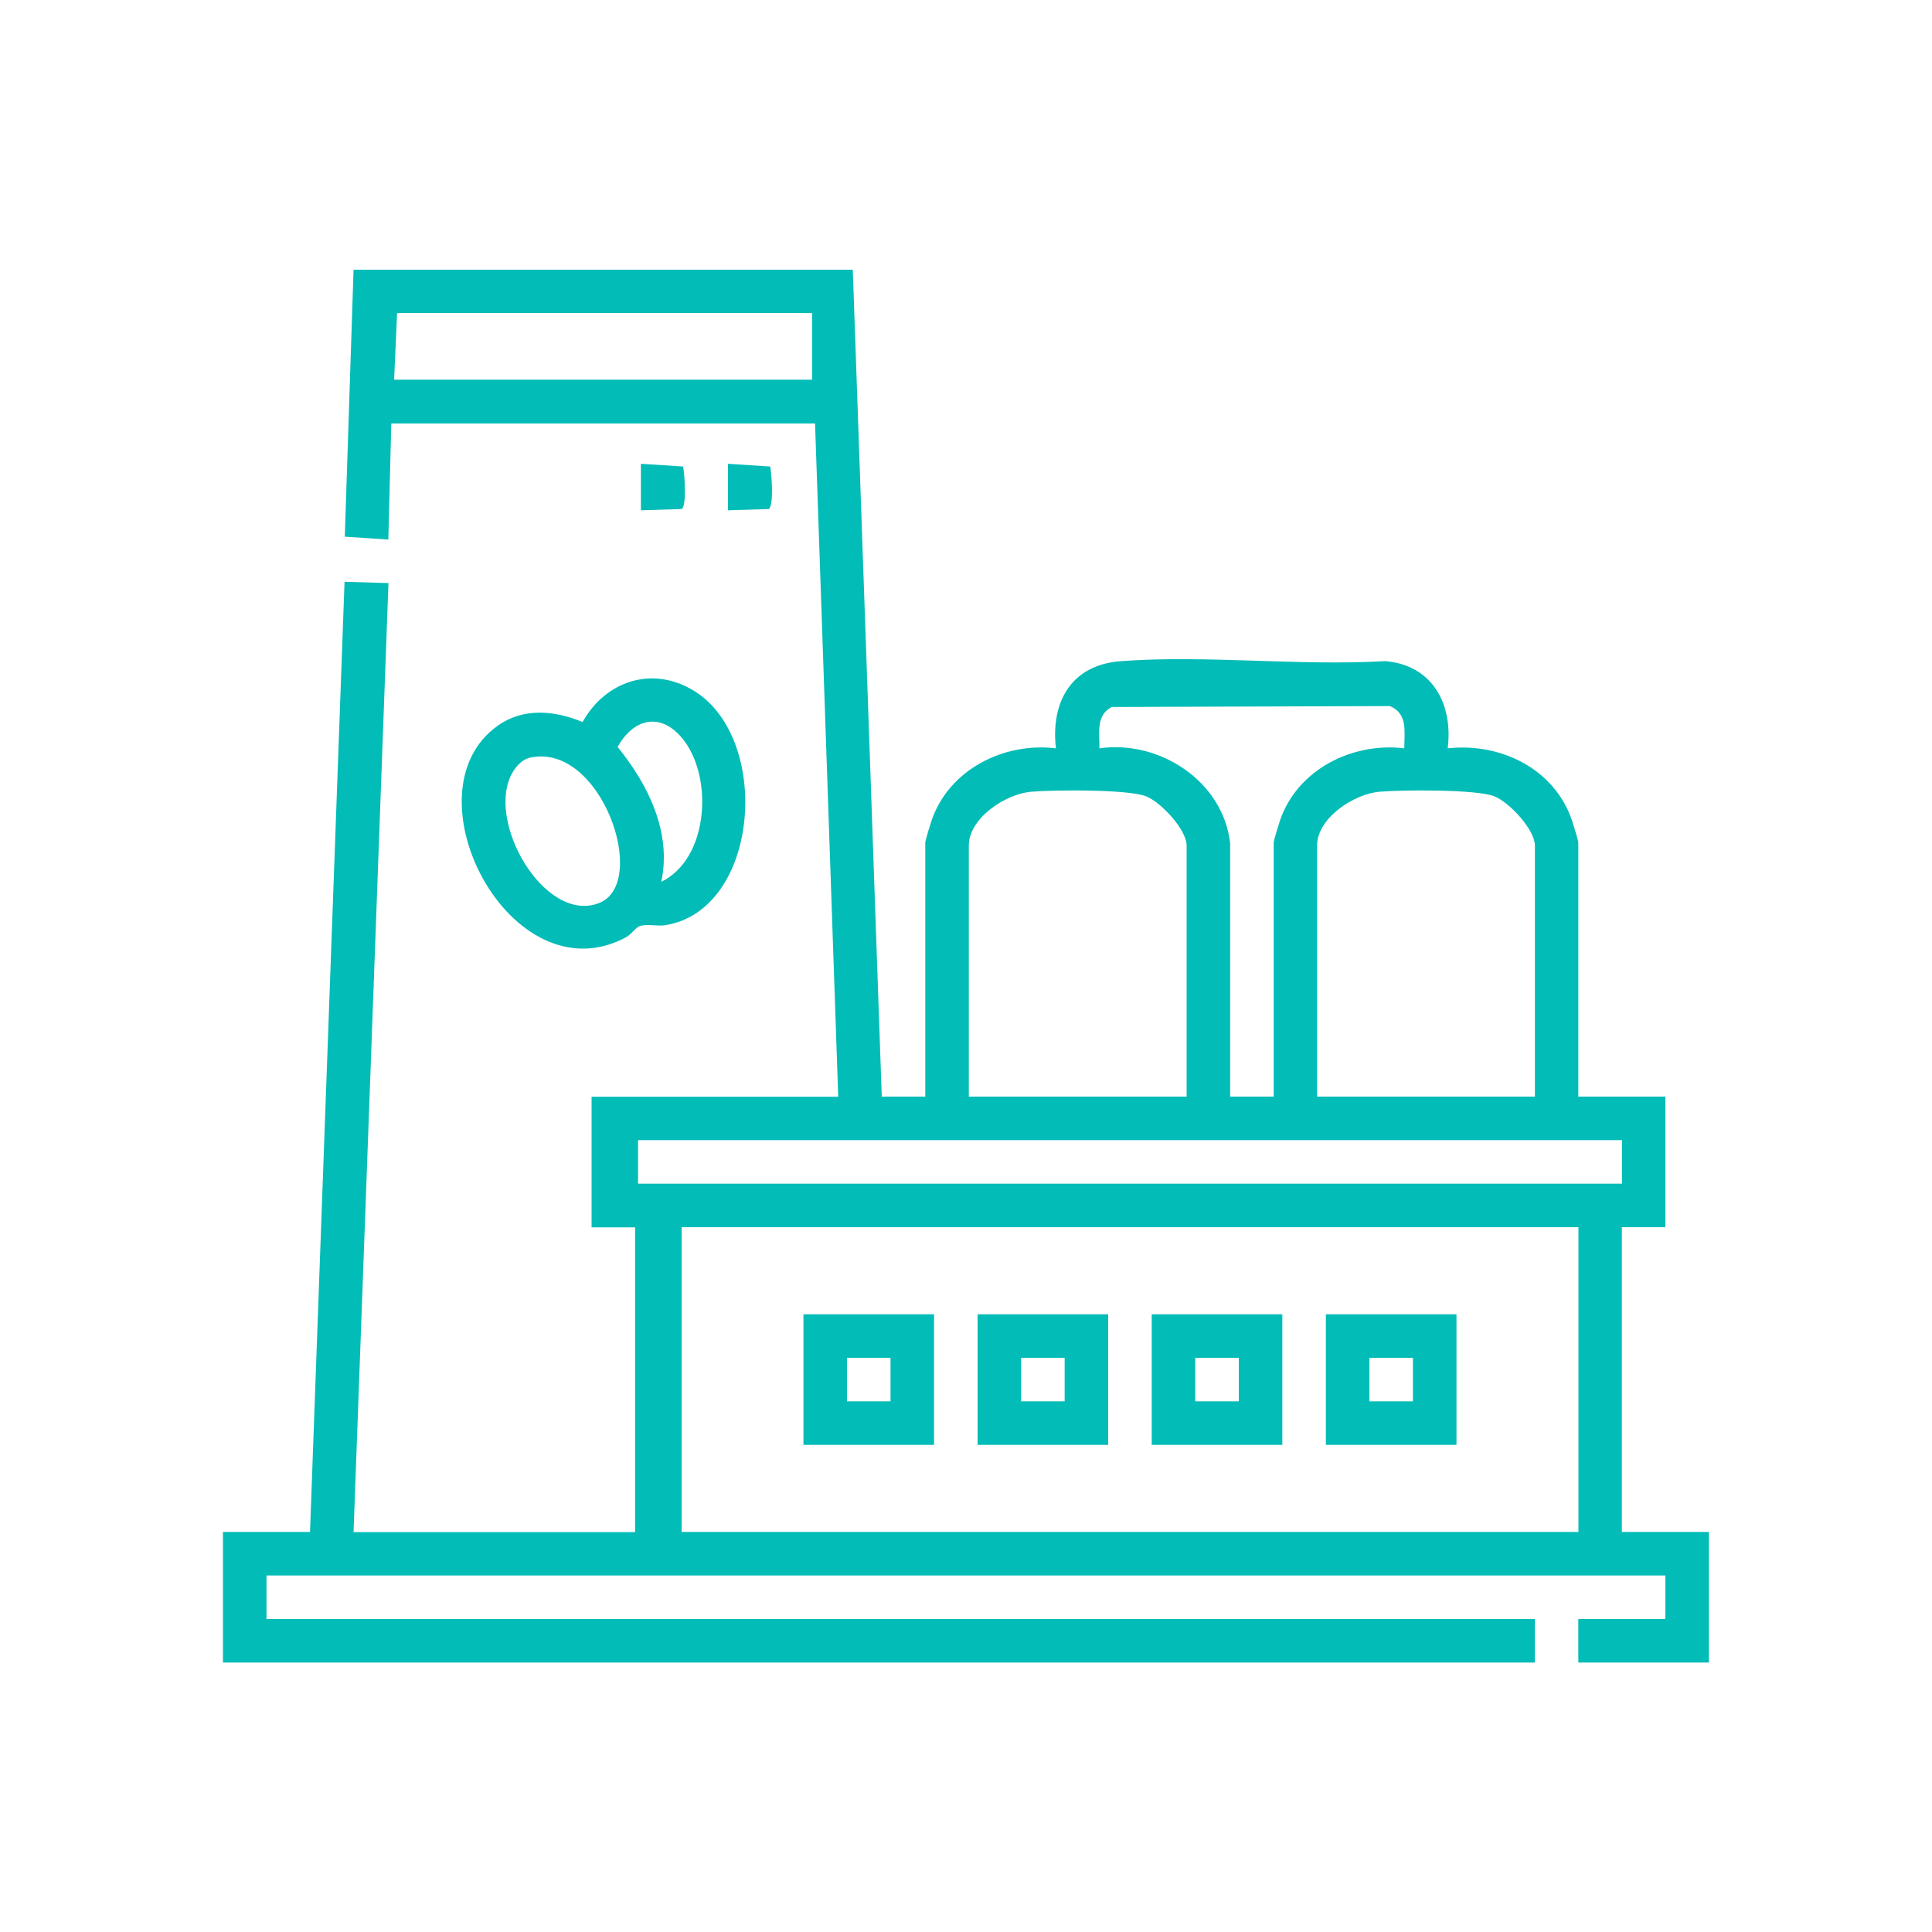 <?xml version="1.0" encoding="UTF-8"?>
<svg id="Capa_1" xmlns="http://www.w3.org/2000/svg" version="1.1" viewBox="0 0 150 150">
  <!-- Generator: Adobe Illustrator 29.8.2, SVG Export Plug-In . SVG Version: 2.1.1 Build 3)  -->
  <defs>
    <style>
      .st0 {
        fill: #02bcb7;
      }
    </style>
  </defs>
  <g id="yfWyFs.tif">
    <g>
      <path class="st0" d="M66.21,20.92l2.25,64.22h3.38v-19.72c0-.17.4-1.46.5-1.75,1.36-3.93,5.6-6.06,9.64-5.57-.41-3.65,1.22-6.49,5.06-6.77,6.62-.49,13.84.39,20.52,0,3.65.31,5.27,3.33,4.84,6.77,4.1-.45,8.26,1.57,9.64,5.57.1.3.5,1.58.5,1.75v19.72h6.76v10.14h-3.38v23.66h6.76v10.14h-10.14v-3.38h6.76v-3.38H20.69v3.38h98.48v3.38H17.31v-10.14h6.76l2.68-73.77,3.41.1-2.71,73.68h21.86v-23.66h-3.38v-10.14h19.15l-1.8-52.27H30.38l-.23,9.01-3.38-.22.68-20.73h38.76ZM63.06,24.3H30.83l-.23,5.18h32.45v-5.18ZM95.51,65.42v19.72h3.38v-19.72c0-.17.4-1.46.5-1.75,1.36-3.93,5.6-6.06,9.64-5.57,0-1.27.29-2.7-1.12-3.28l-21.59.07c-1.26.66-.94,2.02-.96,3.21,4.64-.67,9.58,2.54,10.14,7.32ZM92.13,85.14v-19.49c0-1.24-2-3.38-3.16-3.83-1.43-.55-7.17-.5-8.91-.35-1.97.17-4.84,2.03-4.84,4.18v19.49h16.9ZM119.17,85.14v-19.49c0-1.24-2-3.38-3.16-3.83-1.43-.55-7.17-.5-8.91-.35-1.97.17-4.84,2.03-4.84,4.18v19.49h16.9ZM125.93,88.52H49.54v3.38h76.39v-3.38ZM122.55,95.28H52.92v23.66h69.63v-23.66Z"/>
      <path class="st0" d="M45.23,56.06c1.77-3.18,5.41-4.42,8.66-2.42,6.05,3.72,5.1,17.01-2.23,18.19-.63.1-1.38-.11-1.96.06-.34.1-.69.67-1.13.9-8.9,4.72-17.24-11.27-9.92-16.45,2-1.42,4.41-1.18,6.59-.28ZM51.34,68.47c3.66-1.8,4.02-7.95,1.8-10.93-1.68-2.25-3.86-1.9-5.19.45,2.36,2.91,4.22,6.62,3.39,10.48ZM41.13,58.83c-.52.12-.97.57-1.25,1-2.38,3.72,2.4,11.99,6.66,10.27,3.9-1.58.11-12.53-5.42-11.27Z"/>
      <path class="st0" d="M49.76,39.62v-3.61l3.28.21c.11.61.29,3.02-.11,3.3l-3.17.1Z"/>
      <path class="st0" d="M56.52,39.62v-3.61l3.28.21c.11.61.29,3.02-.11,3.3l-3.17.1Z"/>
      <path class="st0" d="M72.52,102.04v10.14h-10.14v-10.14h10.14ZM69.14,105.42h-3.38v3.38h3.38v-3.38Z"/>
      <path class="st0" d="M86.04,102.04v10.14h-10.14v-10.14h10.14ZM82.66,105.42h-3.38v3.38h3.38v-3.38Z"/>
      <path class="st0" d="M99.56,102.04v10.14h-10.14v-10.14h10.14ZM96.18,105.42h-3.38v3.38h3.38v-3.38Z"/>
      <path class="st0" d="M113.08,102.04v10.14h-10.14v-10.14h10.14ZM109.7,105.42h-3.38v3.38h3.38v-3.38Z"/>
    </g>
  </g>
</svg>